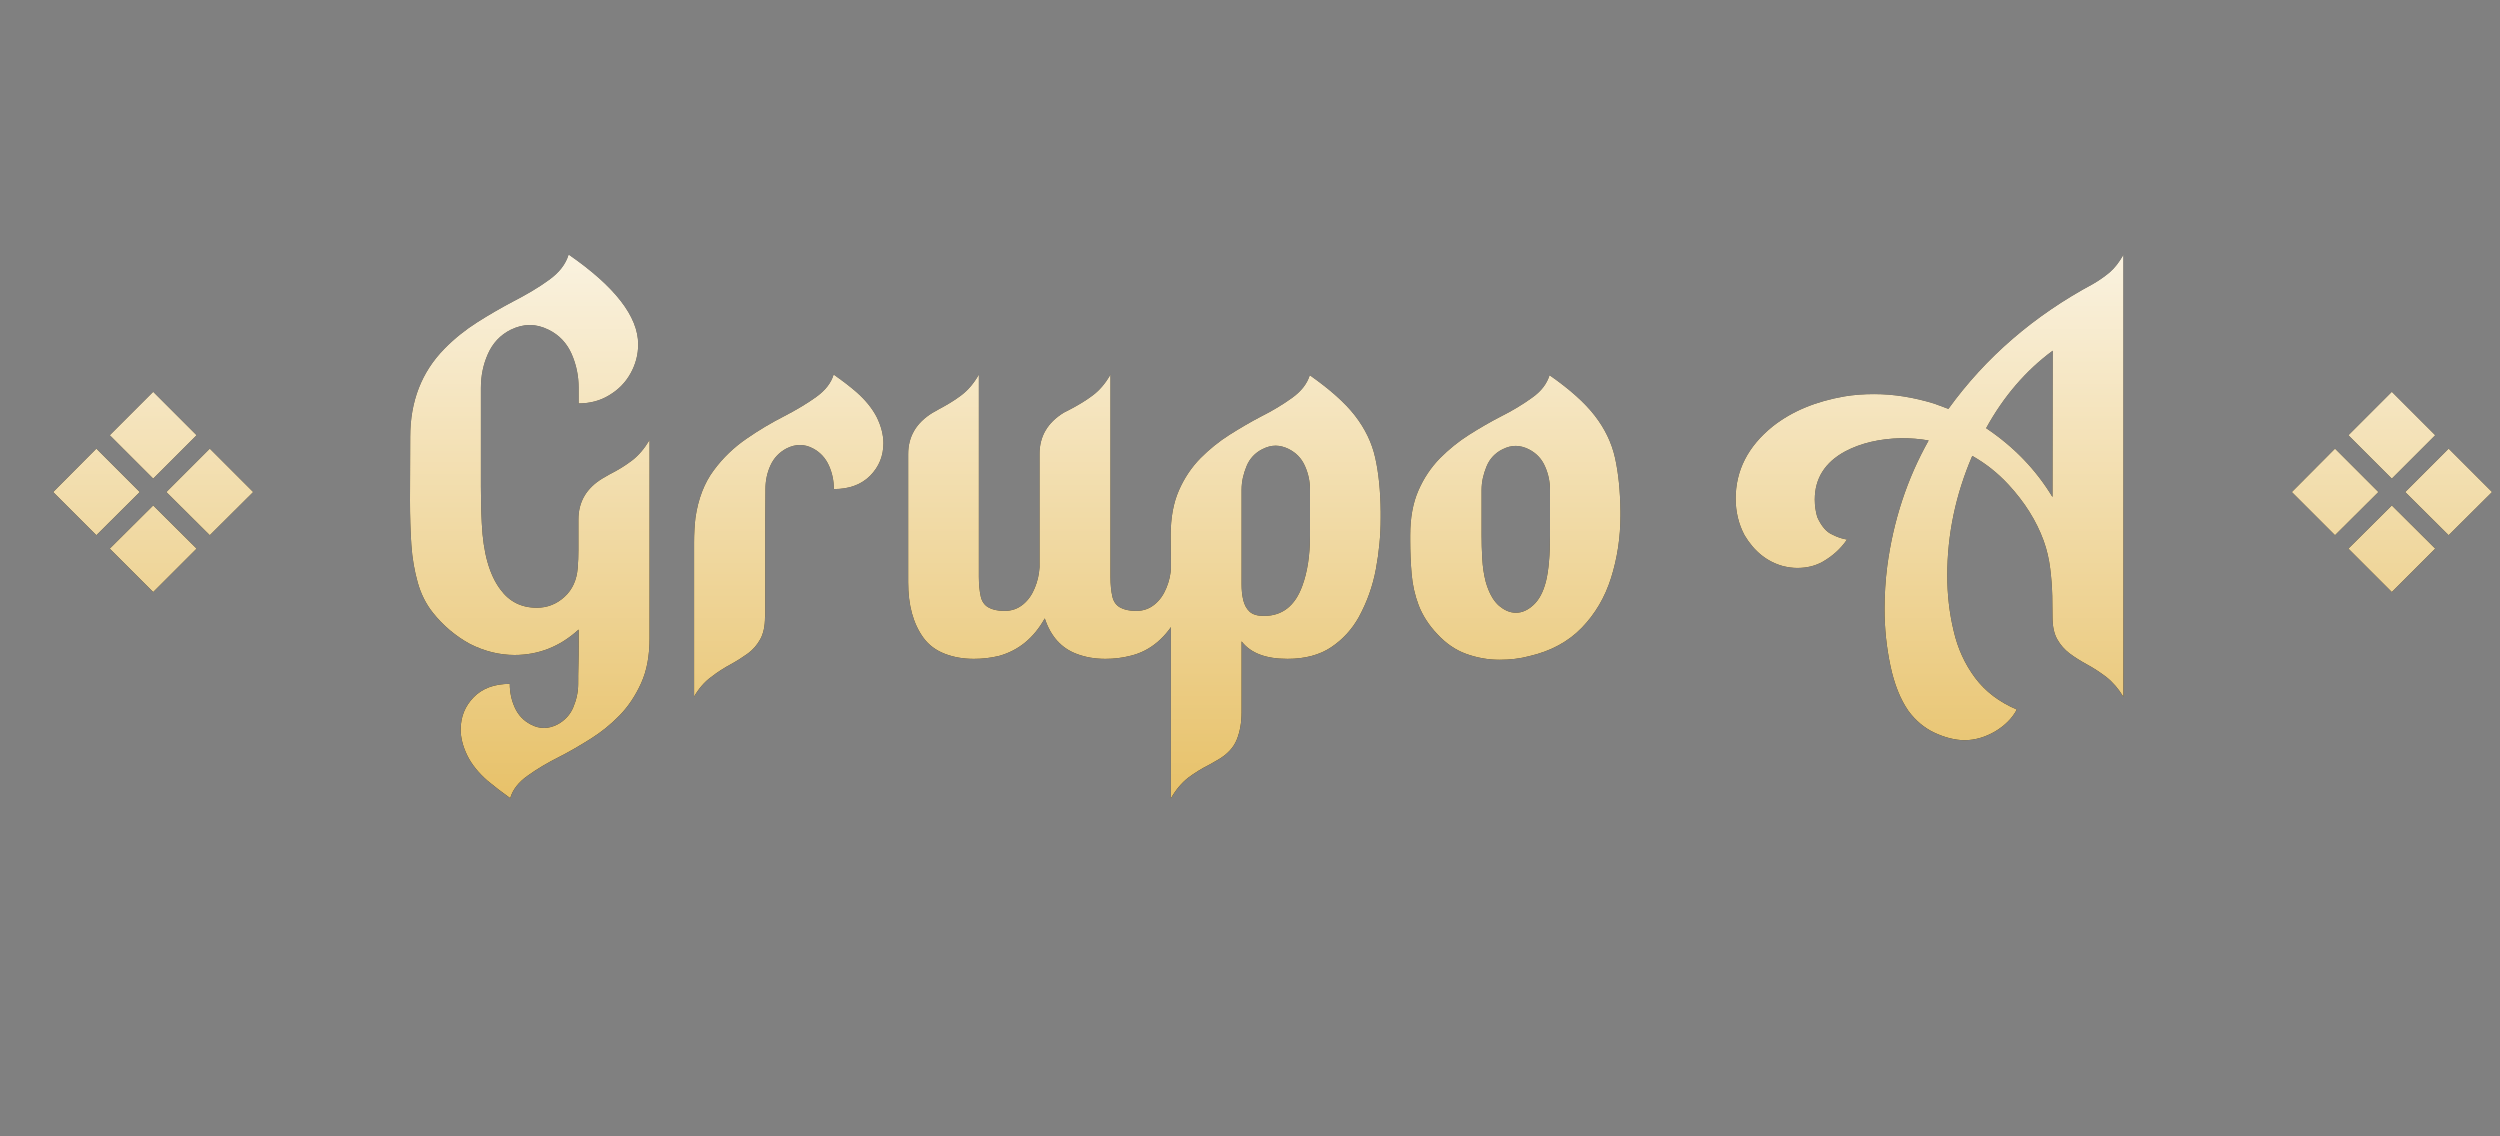 <?xml version="1.0" encoding="utf-8"?><svg version="1.1" id="Layer_1" xmlns="http://www.w3.org/2000/svg" xmlns:xlink="http://www.w3.org/1999/xlink" x="0px" y="0px" viewBox="0 0 110 50" style="enable-background:new 0 0 110 50;" xml:space="preserve"><rect x="0" y="0" width="110" height="50" fill="#808080" stroke="none"/><style type="text/css">.st0{fill:url(#SVGID_1_)}.st1{fill:url(#SVGID_00000048470320394589644170000011567043788125388944_)}.st2{fill:url(#SVGID_00000042737640105032595180000003349516340250445499_)}.st3{fill:url(#SVGID_00000142156785736550334320000006483010679781118870_)}.st4{fill:url(#SVGID_00000051381054335147962550000001832555195948112259_)}.st5{fill:url(#SVGID_00000049187157757890564140000009483860955502340031_)}.st6{fill:url(#SVGID_00000036936883016165924640000017031477968145530554_)}.st7{fill:url(#SVGID_00000089542232251487280750000018423881759412732554_)}</style><g><g><path d="M4.24,23.55l-1.9-1.9l1.9-1.91l1.91,1.91L4.24,23.55z M6.74,21.06l-1.91-1.91l1.91-1.91l1.91,1.91L6.74,21.06z M6.74,26.05l-1.91-1.91l1.91-1.9l1.91,1.9L6.74,26.05z M9.23,23.55l-1.91-1.9l1.91-1.91l1.91,1.91L9.23,23.55z"/><path d="M22.45,35.12c-0.36-0.26-0.69-0.51-0.99-0.76c-0.41-0.36-0.71-0.73-0.9-1.12s-0.29-0.77-0.29-1.14c0-0.56,0.19-1.03,0.57-1.42c0.38-0.39,0.91-0.59,1.59-0.59c0,0.36,0.07,0.71,0.22,1.04c0.15,0.33,0.38,0.58,0.71,0.75c0.19,0.1,0.38,0.15,0.58,0.15c0.18,0,0.38-0.05,0.58-0.15c0.32-0.17,0.56-0.42,0.7-0.75c0.14-0.33,0.22-0.68,0.22-1.04c0-0.25,0-0.53,0.01-0.82c0.01-0.29,0.01-0.58,0.01-0.89V27.7c-0.82,0.75-1.76,1.12-2.82,1.12c-0.66,0-1.32-0.16-1.97-0.49c-0.62-0.34-1.17-0.8-1.63-1.38c-0.3-0.38-0.52-0.82-0.66-1.32c-0.14-0.5-0.24-1.05-0.28-1.65c-0.04-0.6-0.06-1.26-0.06-1.96l0.01-2.8c0-1.56,0.5-2.85,1.5-3.87c0.44-0.45,0.93-0.84,1.45-1.17s1.04-0.63,1.55-0.9c0.62-0.32,1.15-0.63,1.6-0.96c0.45-0.32,0.74-0.69,0.87-1.12c2.04,1.41,3.06,2.73,3.06,3.95c0,0.45-0.11,0.87-0.33,1.27c-0.22,0.4-0.53,0.72-0.93,0.96c-0.4,0.25-0.85,0.37-1.36,0.37v-0.69c0-0.52-0.1-1.01-0.31-1.49c-0.21-0.47-0.54-0.83-1.01-1.06c-0.28-0.14-0.56-0.21-0.83-0.21c-0.27,0-0.55,0.07-0.84,0.21c-0.46,0.23-0.79,0.59-1,1.06c-0.21,0.47-0.31,0.97-0.31,1.49v4.36c0,0.52,0.01,1.06,0.04,1.62c0.06,1.28,0.33,2.25,0.82,2.9c0.39,0.53,0.92,0.8,1.6,0.8c0.46,0,0.87-0.16,1.22-0.48s0.54-0.75,0.58-1.28c0.02-0.25,0.03-0.51,0.03-0.78v-1.34c0-0.78,0.35-1.38,1.06-1.81l0.33-0.19c0.36-0.18,0.68-0.38,0.97-0.6c0.29-0.22,0.54-0.52,0.77-0.9v8.73c0,0.77-0.12,1.42-0.37,1.97c-0.25,0.55-0.56,1.02-0.95,1.42S26.46,32.21,26,32.5s-0.92,0.56-1.37,0.79c-0.54,0.27-1.01,0.55-1.41,0.84C22.82,34.41,22.56,34.74,22.45,35.12z"/><path d="M33.66,27.15c0,0.4-0.07,0.73-0.21,0.98c-0.14,0.25-0.32,0.46-0.54,0.62c-0.22,0.16-0.47,0.32-0.74,0.47c-0.3,0.16-0.6,0.35-0.88,0.57C31,30,30.75,30.29,30.54,30.65v-6.78c0-0.38,0.02-0.75,0.06-1.09c0.12-0.83,0.39-1.53,0.8-2.08c0.41-0.56,0.9-1.02,1.45-1.4c0.55-0.38,1.11-0.71,1.66-0.99c0.54-0.28,1.01-0.56,1.41-0.85c0.39-0.28,0.65-0.61,0.76-0.98c0.37,0.26,0.7,0.51,0.99,0.76c0.41,0.36,0.71,0.73,0.91,1.12c0.19,0.39,0.29,0.77,0.29,1.14c0,0.56-0.19,1.03-0.58,1.43c-0.39,0.39-0.92,0.59-1.6,0.59c0-0.36-0.07-0.71-0.22-1.04s-0.38-0.58-0.7-0.75c-0.19-0.1-0.38-0.15-0.58-0.15c-0.18,0-0.38,0.05-0.58,0.15c-0.32,0.17-0.56,0.42-0.71,0.75c-0.15,0.33-0.22,0.68-0.22,1.04l-0.01,1.46V27.15z"/><path d="M48.64,28.99c-0.46,0-0.88-0.07-1.27-0.22c-0.67-0.25-1.14-0.77-1.4-1.56c-0.48,0.86-1.15,1.41-2.01,1.65c-0.37,0.09-0.74,0.13-1.11,0.13c-0.46,0-0.88-0.07-1.27-0.22c-0.39-0.15-0.71-0.38-0.95-0.71c-0.45-0.62-0.67-1.43-0.67-2.44v-5.64c0-0.77,0.35-1.37,1.06-1.81L41.32,18c0.36-0.19,0.69-0.39,0.98-0.61c0.29-0.22,0.55-0.52,0.77-0.91v8.9c0,0.34,0.03,0.62,0.08,0.85s0.16,0.39,0.33,0.49s0.4,0.16,0.72,0.16c0.32,0,0.59-0.1,0.82-0.29s0.39-0.43,0.51-0.72c0.12-0.29,0.19-0.59,0.21-0.91v-4.99c0-0.77,0.35-1.37,1.06-1.81L47.11,18c0.36-0.19,0.69-0.39,0.98-0.61s0.55-0.52,0.77-0.91v8.9c0,0.34,0.03,0.62,0.08,0.85s0.16,0.39,0.33,0.49s0.4,0.16,0.72,0.16c0.32,0,0.59-0.1,0.82-0.29s0.39-0.43,0.51-0.72c0.12-0.29,0.19-0.59,0.21-0.91h0.91c-0.11,0.89-0.31,1.59-0.6,2.12c-0.52,0.97-1.22,1.56-2.08,1.77C49.38,28.95,49.01,28.99,48.64,28.99z"/><path d="M51.52,35.13V24.66l-0.01-1.11c0-0.77,0.12-1.42,0.36-1.97c0.24-0.55,0.56-1.02,0.95-1.42c0.39-0.39,0.82-0.74,1.28-1.03s0.92-0.56,1.36-0.79c0.54-0.27,1-0.55,1.4-0.84c0.39-0.28,0.65-0.61,0.77-0.99c0.88,0.62,1.55,1.21,1.99,1.78s0.74,1.18,0.89,1.85c0.15,0.67,0.23,1.45,0.24,2.37v0.28c0,0.75-0.07,1.5-0.21,2.25c-0.14,0.75-0.39,1.45-0.75,2.11c-0.3,0.54-0.71,0.99-1.22,1.33c-0.51,0.34-1.15,0.51-1.92,0.51c-0.95,0-1.62-0.25-2.02-0.77v3.12c0,0.45-0.07,0.85-0.21,1.2S54,33.2,53.57,33.44l-0.33,0.19c-0.36,0.18-0.68,0.38-0.96,0.59C52,34.44,51.74,34.74,51.52,35.13z M55.61,27.1c0.81,0,1.37-0.44,1.69-1.32c0.23-0.62,0.34-1.36,0.34-2.23v-2c0-0.36-0.07-0.7-0.22-1.04c-0.15-0.34-0.38-0.58-0.71-0.75c-0.2-0.1-0.4-0.15-0.58-0.15c-0.19,0-0.38,0.05-0.58,0.15c-0.32,0.16-0.56,0.41-0.7,0.75c-0.14,0.34-0.22,0.68-0.22,1.04v4.16c0,0.24,0.02,0.46,0.07,0.68c0.05,0.21,0.14,0.39,0.28,0.52S55.33,27.1,55.61,27.1z"/><path d="M65.98,29.03c-0.51,0-1-0.09-1.47-0.26c-0.47-0.17-0.89-0.46-1.27-0.87c-0.38-0.4-0.65-0.83-0.82-1.27c-0.17-0.45-0.27-0.91-0.31-1.39c-0.04-0.48-0.06-0.97-0.06-1.47v-0.22c0-0.77,0.12-1.42,0.36-1.97c0.24-0.55,0.56-1.02,0.95-1.42c0.39-0.39,0.82-0.74,1.28-1.03s0.92-0.56,1.37-0.79c0.54-0.27,1-0.55,1.4-0.84c0.4-0.28,0.65-0.61,0.77-0.99c0.89,0.62,1.55,1.21,1.99,1.78s0.74,1.18,0.89,1.85c0.15,0.67,0.23,1.45,0.24,2.37v0.18c0,0.96-0.14,1.87-0.41,2.73c-0.27,0.86-0.7,1.59-1.29,2.2c-0.59,0.61-1.36,1.03-2.31,1.25C66.88,28.98,66.44,29.03,65.98,29.03z M66.7,26.96c0.27,0,0.52-0.11,0.77-0.34s0.43-0.57,0.55-1.03c0.12-0.48,0.18-1.16,0.18-2.03v-2c0-0.36-0.07-0.7-0.22-1.04s-0.38-0.58-0.71-0.75c-0.2-0.1-0.4-0.15-0.58-0.15c-0.19,0-0.38,0.05-0.58,0.15c-0.32,0.16-0.56,0.41-0.7,0.75c-0.14,0.34-0.22,0.68-0.22,1.04v2c0,0.32,0.01,0.66,0.03,1.02c0.02,0.36,0.07,0.7,0.15,1.01c0.13,0.46,0.31,0.8,0.55,1.03C66.17,26.84,66.42,26.96,66.7,26.96z"/><path d="M86.42,32.57c-0.42-0.01-0.85-0.12-1.3-0.33c-0.45-0.21-0.83-0.53-1.15-0.96c-0.36-0.52-0.62-1.18-0.79-1.98c-0.17-0.8-0.26-1.63-0.26-2.51c0-0.63,0.04-1.26,0.12-1.89c0.27-2.01,0.88-3.85,1.82-5.52c-0.4-0.07-0.8-0.1-1.19-0.1c-0.97,0.02-1.8,0.22-2.48,0.58c-0.89,0.48-1.34,1.19-1.34,2.12c0,0.28,0.04,0.53,0.11,0.77c0.18,0.4,0.4,0.66,0.66,0.77c0.23,0.12,0.45,0.19,0.65,0.22l-0.03,0.04c-0.26,0.37-0.6,0.68-1.03,0.93c-0.33,0.19-0.71,0.28-1.13,0.28c-0.2,0-0.41-0.03-0.62-0.08c-0.7-0.19-1.27-0.64-1.7-1.36c-0.26-0.49-0.39-1.03-0.39-1.61c0-1.24,0.54-2.3,1.63-3.18c0.85-0.67,1.9-1.1,3.16-1.32c0.42-0.07,0.86-0.1,1.3-0.1c0.86,0,1.74,0.14,2.65,0.42l0.62,0.23c1.64-2.27,3.76-4.1,6.37-5.5c0.26-0.15,0.5-0.32,0.73-0.51c0.22-0.19,0.42-0.45,0.6-0.77v19.45c-0.22-0.36-0.47-0.65-0.75-0.87c-0.29-0.22-0.58-0.41-0.88-0.57c-0.27-0.15-0.51-0.3-0.74-0.47c-0.22-0.17-0.4-0.37-0.54-0.62c-0.14-0.25-0.21-0.57-0.21-0.98l-0.01-0.93c-0.01-0.4-0.04-0.8-0.09-1.2s-0.14-0.82-0.29-1.23c-0.32-0.88-0.84-1.7-1.54-2.46c-0.48-0.52-1.01-0.94-1.6-1.27c-0.73,1.7-1.1,3.45-1.1,5.26c0,0.83,0.09,1.64,0.28,2.43c0.18,0.79,0.5,1.48,0.95,2.08c0.45,0.6,1.06,1.06,1.83,1.39c-0.2,0.38-0.52,0.7-0.95,0.96C87.36,32.43,86.91,32.57,86.42,32.57z M90.31,21.87l0.01-6.44c-1.18,0.87-2.16,2.01-2.93,3.41C88.6,19.65,89.58,20.66,90.31,21.87z"/><path d="M102.74,23.55l-1.9-1.9l1.9-1.91l1.91,1.91L102.74,23.55z M105.24,21.06l-1.91-1.91l1.91-1.91l1.91,1.91L105.24,21.06z M105.24,26.05l-1.91-1.91l1.91-1.9l1.91,1.9L105.24,26.05z M107.74,23.55l-1.91-1.9l1.91-1.91l1.91,1.91L107.74,23.55z"/></g><g><linearGradient id="SVGID_1_" gradientUnits="userSpaceOnUse" x1="55.992" y1="4.895" x2="55.992" y2="36.773"><stop offset="0" style="stop-color:#FFFFFF"/><stop offset="1" style="stop-color:#E6BE61"/></linearGradient><path class="st0" d="M4.24,23.55l-1.9-1.9l1.9-1.91l1.91,1.91L4.24,23.55z M6.74,21.06l-1.91-1.91l1.91-1.91l1.91,1.91L6.74,21.06z M6.74,26.05l-1.91-1.91l1.91-1.9l1.91,1.9L6.74,26.05z M9.23,23.55l-1.91-1.9l1.91-1.91l1.91,1.91L9.23,23.55z"/><linearGradient id="SVGID_00000160869867176707383650000011796028964615343533_" gradientUnits="userSpaceOnUse" x1="55.992" y1="4.895" x2="55.992" y2="36.773"><stop offset="0" style="stop-color:#FFFFFF"/><stop offset="1" style="stop-color:#E6BE61"/></linearGradient><path style="fill:url(#SVGID_00000160869867176707383650000011796028964615343533_);" d="M22.45,35.12c-0.36-0.26-0.69-0.51-0.99-0.76c-0.41-0.36-0.71-0.73-0.9-1.12s-0.29-0.77-0.29-1.14c0-0.56,0.19-1.03,0.57-1.42c0.38-0.39,0.91-0.59,1.59-0.59c0,0.36,0.07,0.71,0.22,1.04c0.15,0.33,0.38,0.58,0.71,0.75c0.19,0.1,0.38,0.15,0.58,0.15c0.18,0,0.38-0.05,0.58-0.15c0.32-0.17,0.56-0.42,0.7-0.75c0.14-0.33,0.22-0.68,0.22-1.04c0-0.25,0-0.53,0.01-0.82c0.01-0.29,0.01-0.58,0.01-0.89V27.7c-0.82,0.75-1.76,1.12-2.82,1.12c-0.66,0-1.32-0.16-1.97-0.49c-0.62-0.34-1.17-0.8-1.63-1.38c-0.3-0.38-0.52-0.82-0.66-1.32c-0.14-0.5-0.24-1.05-0.28-1.65c-0.04-0.6-0.06-1.26-0.06-1.96l0.01-2.8c0-1.56,0.5-2.85,1.5-3.87c0.44-0.45,0.93-0.84,1.45-1.17s1.04-0.63,1.55-0.9c0.62-0.32,1.15-0.63,1.6-0.96c0.45-0.32,0.74-0.69,0.87-1.12c2.04,1.41,3.06,2.73,3.06,3.95c0,0.45-0.11,0.87-0.33,1.27c-0.22,0.4-0.53,0.72-0.93,0.96c-0.4,0.25-0.85,0.37-1.36,0.37v-0.69c0-0.52-0.1-1.01-0.31-1.49c-0.21-0.47-0.54-0.83-1.01-1.06c-0.28-0.14-0.56-0.21-0.83-0.21c-0.27,0-0.55,0.07-0.84,0.21c-0.46,0.23-0.79,0.59-1,1.06c-0.21,0.47-0.31,0.97-0.31,1.49v4.36c0,0.52,0.01,1.06,0.04,1.62c0.06,1.28,0.33,2.25,0.82,2.9c0.39,0.53,0.92,0.8,1.6,0.8c0.46,0,0.87-0.16,1.22-0.48s0.54-0.75,0.58-1.28c0.02-0.25,0.03-0.51,0.03-0.78v-1.34c0-0.78,0.35-1.38,1.06-1.81l0.33-0.19c0.36-0.18,0.68-0.38,0.97-0.6c0.29-0.22,0.54-0.52,0.77-0.9v8.73c0,0.77-0.12,1.42-0.37,1.97c-0.25,0.55-0.56,1.02-0.95,1.42S26.46,32.21,26,32.5s-0.92,0.56-1.37,0.79c-0.54,0.27-1.01,0.55-1.41,0.84C22.82,34.41,22.56,34.74,22.45,35.12z"/><linearGradient id="SVGID_00000056392814116066649620000000957639953944798090_" gradientUnits="userSpaceOnUse" x1="55.992" y1="4.895" x2="55.992" y2="36.773"><stop offset="0" style="stop-color:#FFFFFF"/><stop offset="1" style="stop-color:#E6BE61"/></linearGradient><path style="fill:url(#SVGID_00000056392814116066649620000000957639953944798090_);" d="M33.66,27.15c0,0.4-0.07,0.73-0.21,0.98c-0.14,0.25-0.32,0.46-0.54,0.62c-0.22,0.16-0.47,0.32-0.74,0.47c-0.3,0.16-0.6,0.35-0.88,0.57C31,30,30.75,30.29,30.54,30.65v-6.78c0-0.38,0.02-0.75,0.06-1.09c0.12-0.83,0.39-1.53,0.8-2.08c0.41-0.56,0.9-1.02,1.45-1.4c0.55-0.38,1.11-0.71,1.66-0.99c0.54-0.28,1.01-0.56,1.41-0.85c0.39-0.28,0.65-0.61,0.76-0.98c0.37,0.26,0.7,0.51,0.99,0.76c0.41,0.36,0.71,0.73,0.91,1.12c0.19,0.39,0.29,0.77,0.29,1.14c0,0.56-0.19,1.03-0.58,1.43c-0.39,0.39-0.92,0.59-1.6,0.59c0-0.36-0.07-0.71-0.22-1.04s-0.38-0.58-0.7-0.75c-0.19-0.1-0.38-0.15-0.58-0.15c-0.18,0-0.38,0.05-0.58,0.15c-0.32,0.17-0.56,0.42-0.71,0.75c-0.15,0.33-0.22,0.68-0.22,1.04l-0.01,1.46V27.15z"/><linearGradient id="SVGID_00000041253983133728672590000003666626618645648042_" gradientUnits="userSpaceOnUse" x1="55.992" y1="4.895" x2="55.992" y2="36.773"><stop offset="0" style="stop-color:#FFFFFF"/><stop offset="1" style="stop-color:#E6BE61"/></linearGradient><path style="fill:url(#SVGID_00000041253983133728672590000003666626618645648042_);" d="M48.64,28.99c-0.46,0-0.88-0.07-1.27-0.22c-0.67-0.25-1.14-0.77-1.4-1.56c-0.48,0.86-1.15,1.41-2.01,1.65c-0.37,0.09-0.74,0.13-1.11,0.13c-0.46,0-0.88-0.07-1.27-0.22c-0.39-0.15-0.71-0.38-0.95-0.71c-0.45-0.62-0.67-1.43-0.67-2.44v-5.64c0-0.77,0.35-1.37,1.06-1.81L41.32,18c0.36-0.19,0.69-0.39,0.98-0.61c0.29-0.22,0.55-0.52,0.77-0.91v8.9c0,0.34,0.03,0.62,0.08,0.85s0.16,0.39,0.33,0.49s0.4,0.16,0.72,0.16c0.32,0,0.59-0.1,0.82-0.29s0.39-0.43,0.51-0.72c0.12-0.29,0.19-0.59,0.21-0.91v-4.99c0-0.77,0.35-1.37,1.06-1.81L47.11,18c0.36-0.19,0.69-0.39,0.98-0.61s0.55-0.52,0.77-0.91v8.9c0,0.34,0.03,0.62,0.08,0.85s0.16,0.39,0.33,0.49s0.4,0.16,0.72,0.16c0.32,0,0.59-0.1,0.82-0.29s0.39-0.43,0.51-0.72c0.12-0.29,0.19-0.59,0.21-0.91h0.91c-0.11,0.89-0.31,1.59-0.6,2.12c-0.52,0.97-1.22,1.56-2.08,1.77C49.38,28.95,49.01,28.99,48.64,28.99z"/><linearGradient id="SVGID_00000004504983277628158500000016049284650072777398_" gradientUnits="userSpaceOnUse" x1="55.992" y1="4.895" x2="55.992" y2="36.773"><stop offset="0" style="stop-color:#FFFFFF"/><stop offset="1" style="stop-color:#E6BE61"/></linearGradient><path style="fill:url(#SVGID_00000004504983277628158500000016049284650072777398_);" d="M51.52,35.13V24.66l-0.01-1.11c0-0.77,0.12-1.42,0.36-1.97c0.24-0.55,0.56-1.02,0.95-1.42c0.39-0.39,0.82-0.74,1.28-1.03s0.92-0.56,1.36-0.79c0.54-0.27,1-0.55,1.4-0.84c0.39-0.28,0.65-0.61,0.77-0.99c0.88,0.62,1.55,1.21,1.99,1.78s0.74,1.18,0.89,1.85c0.15,0.67,0.23,1.45,0.24,2.37v0.28c0,0.75-0.07,1.5-0.21,2.25c-0.14,0.75-0.39,1.45-0.75,2.11c-0.3,0.54-0.71,0.99-1.22,1.33c-0.51,0.34-1.15,0.51-1.92,0.51c-0.95,0-1.62-0.25-2.02-0.77v3.12c0,0.45-0.07,0.85-0.21,1.2S54,33.2,53.57,33.44l-0.33,0.19c-0.36,0.18-0.68,0.38-0.96,0.59C52,34.44,51.74,34.74,51.52,35.13z M55.61,27.1c0.81,0,1.37-0.44,1.69-1.32c0.23-0.62,0.34-1.36,0.34-2.23v-2c0-0.36-0.07-0.7-0.22-1.04c-0.15-0.34-0.38-0.58-0.71-0.75c-0.2-0.1-0.4-0.15-0.58-0.15c-0.19,0-0.38,0.05-0.58,0.15c-0.32,0.16-0.56,0.41-0.7,0.75c-0.14,0.34-0.22,0.68-0.22,1.04v4.16c0,0.24,0.02,0.46,0.07,0.68c0.05,0.21,0.14,0.39,0.28,0.52S55.33,27.1,55.61,27.1z"/><linearGradient id="SVGID_00000006695302189388288050000017691324462290062481_" gradientUnits="userSpaceOnUse" x1="55.992" y1="4.895" x2="55.992" y2="36.773"><stop offset="0" style="stop-color:#FFFFFF"/><stop offset="1" style="stop-color:#E6BE61"/></linearGradient><path style="fill:url(#SVGID_00000006695302189388288050000017691324462290062481_);" d="M65.98,29.03c-0.51,0-1-0.09-1.47-0.26c-0.47-0.17-0.89-0.46-1.27-0.87c-0.38-0.4-0.65-0.83-0.82-1.27c-0.17-0.45-0.27-0.91-0.31-1.39c-0.04-0.48-0.06-0.97-0.06-1.47v-0.22c0-0.77,0.12-1.42,0.36-1.97c0.24-0.55,0.56-1.02,0.95-1.42c0.39-0.39,0.82-0.74,1.28-1.03s0.92-0.56,1.37-0.79c0.54-0.27,1-0.55,1.4-0.84c0.4-0.28,0.65-0.61,0.77-0.99c0.89,0.62,1.55,1.21,1.99,1.78s0.74,1.18,0.89,1.85c0.15,0.67,0.23,1.45,0.24,2.37v0.18c0,0.96-0.14,1.87-0.41,2.73c-0.27,0.86-0.7,1.59-1.29,2.2c-0.59,0.61-1.36,1.03-2.31,1.25C66.88,28.98,66.44,29.03,65.98,29.03z M66.7,26.96c0.27,0,0.52-0.11,0.77-0.34s0.43-0.57,0.55-1.03c0.12-0.48,0.18-1.16,0.18-2.03v-2c0-0.36-0.07-0.7-0.22-1.04s-0.38-0.58-0.71-0.75c-0.2-0.1-0.4-0.15-0.58-0.15c-0.19,0-0.38,0.05-0.58,0.15c-0.32,0.16-0.56,0.41-0.7,0.75c-0.14,0.34-0.22,0.68-0.22,1.04v2c0,0.32,0.01,0.66,0.03,1.02c0.02,0.36,0.07,0.7,0.15,1.01c0.13,0.46,0.31,0.8,0.55,1.03C66.17,26.84,66.42,26.96,66.7,26.96z"/><linearGradient id="SVGID_00000052068005099776388720000008312459706550297022_" gradientUnits="userSpaceOnUse" x1="55.992" y1="4.895" x2="55.992" y2="36.773"><stop offset="0" style="stop-color:#FFFFFF"/><stop offset="1" style="stop-color:#E6BE61"/></linearGradient><path style="fill:url(#SVGID_00000052068005099776388720000008312459706550297022_);" d="M86.42,32.57c-0.42-0.01-0.85-0.12-1.3-0.33c-0.45-0.21-0.83-0.53-1.15-0.96c-0.36-0.52-0.62-1.18-0.79-1.98c-0.17-0.8-0.26-1.63-0.26-2.51c0-0.63,0.04-1.26,0.12-1.89c0.27-2.01,0.88-3.85,1.82-5.52c-0.4-0.07-0.8-0.1-1.19-0.1c-0.97,0.02-1.8,0.22-2.48,0.58c-0.89,0.48-1.34,1.19-1.34,2.12c0,0.28,0.04,0.53,0.11,0.77c0.18,0.4,0.4,0.66,0.66,0.77c0.23,0.12,0.45,0.19,0.65,0.22l-0.03,0.04c-0.26,0.37-0.6,0.68-1.03,0.93c-0.33,0.19-0.71,0.28-1.13,0.28c-0.2,0-0.41-0.03-0.62-0.08c-0.7-0.19-1.27-0.64-1.7-1.36c-0.26-0.49-0.39-1.03-0.39-1.61c0-1.24,0.54-2.3,1.63-3.18c0.85-0.67,1.9-1.1,3.16-1.32c0.42-0.07,0.86-0.1,1.3-0.1c0.86,0,1.74,0.14,2.65,0.42l0.62,0.23c1.64-2.27,3.76-4.1,6.37-5.5c0.26-0.15,0.5-0.32,0.73-0.51c0.22-0.19,0.42-0.45,0.6-0.77v19.45c-0.22-0.36-0.47-0.65-0.75-0.87c-0.29-0.22-0.58-0.41-0.88-0.57c-0.27-0.15-0.51-0.3-0.74-0.47c-0.22-0.17-0.4-0.37-0.54-0.62c-0.14-0.25-0.21-0.57-0.21-0.98l-0.01-0.93c-0.01-0.4-0.04-0.8-0.09-1.2s-0.14-0.82-0.29-1.23c-0.32-0.88-0.84-1.7-1.54-2.46c-0.48-0.52-1.01-0.94-1.6-1.27c-0.73,1.7-1.1,3.45-1.1,5.26c0,0.83,0.09,1.64,0.28,2.43c0.18,0.79,0.5,1.48,0.95,2.08c0.45,0.6,1.06,1.06,1.83,1.39c-0.2,0.38-0.52,0.7-0.95,0.96C87.36,32.43,86.91,32.57,86.42,32.57z M90.31,21.87l0.01-6.44c-1.18,0.87-2.16,2.01-2.93,3.41C88.6,19.65,89.58,20.66,90.31,21.87z"/><linearGradient id="SVGID_00000163042811647783908380000009400549276079948699_" gradientUnits="userSpaceOnUse" x1="55.992" y1="4.895" x2="55.992" y2="36.773"><stop offset="0" style="stop-color:#FFFFFF"/><stop offset="1" style="stop-color:#E6BE61"/></linearGradient><path style="fill:url(#SVGID_00000163042811647783908380000009400549276079948699_);" d="M102.74,23.55l-1.9-1.9l1.9-1.91l1.91,1.91L102.74,23.55z M105.24,21.06l-1.91-1.91l1.91-1.91l1.91,1.91L105.24,21.06z M105.24,26.05l-1.91-1.91l1.91-1.9l1.91,1.9L105.24,26.05z M107.74,23.55l-1.91-1.9l1.91-1.91l1.91,1.91L107.74,23.55z"/></g></g></svg>